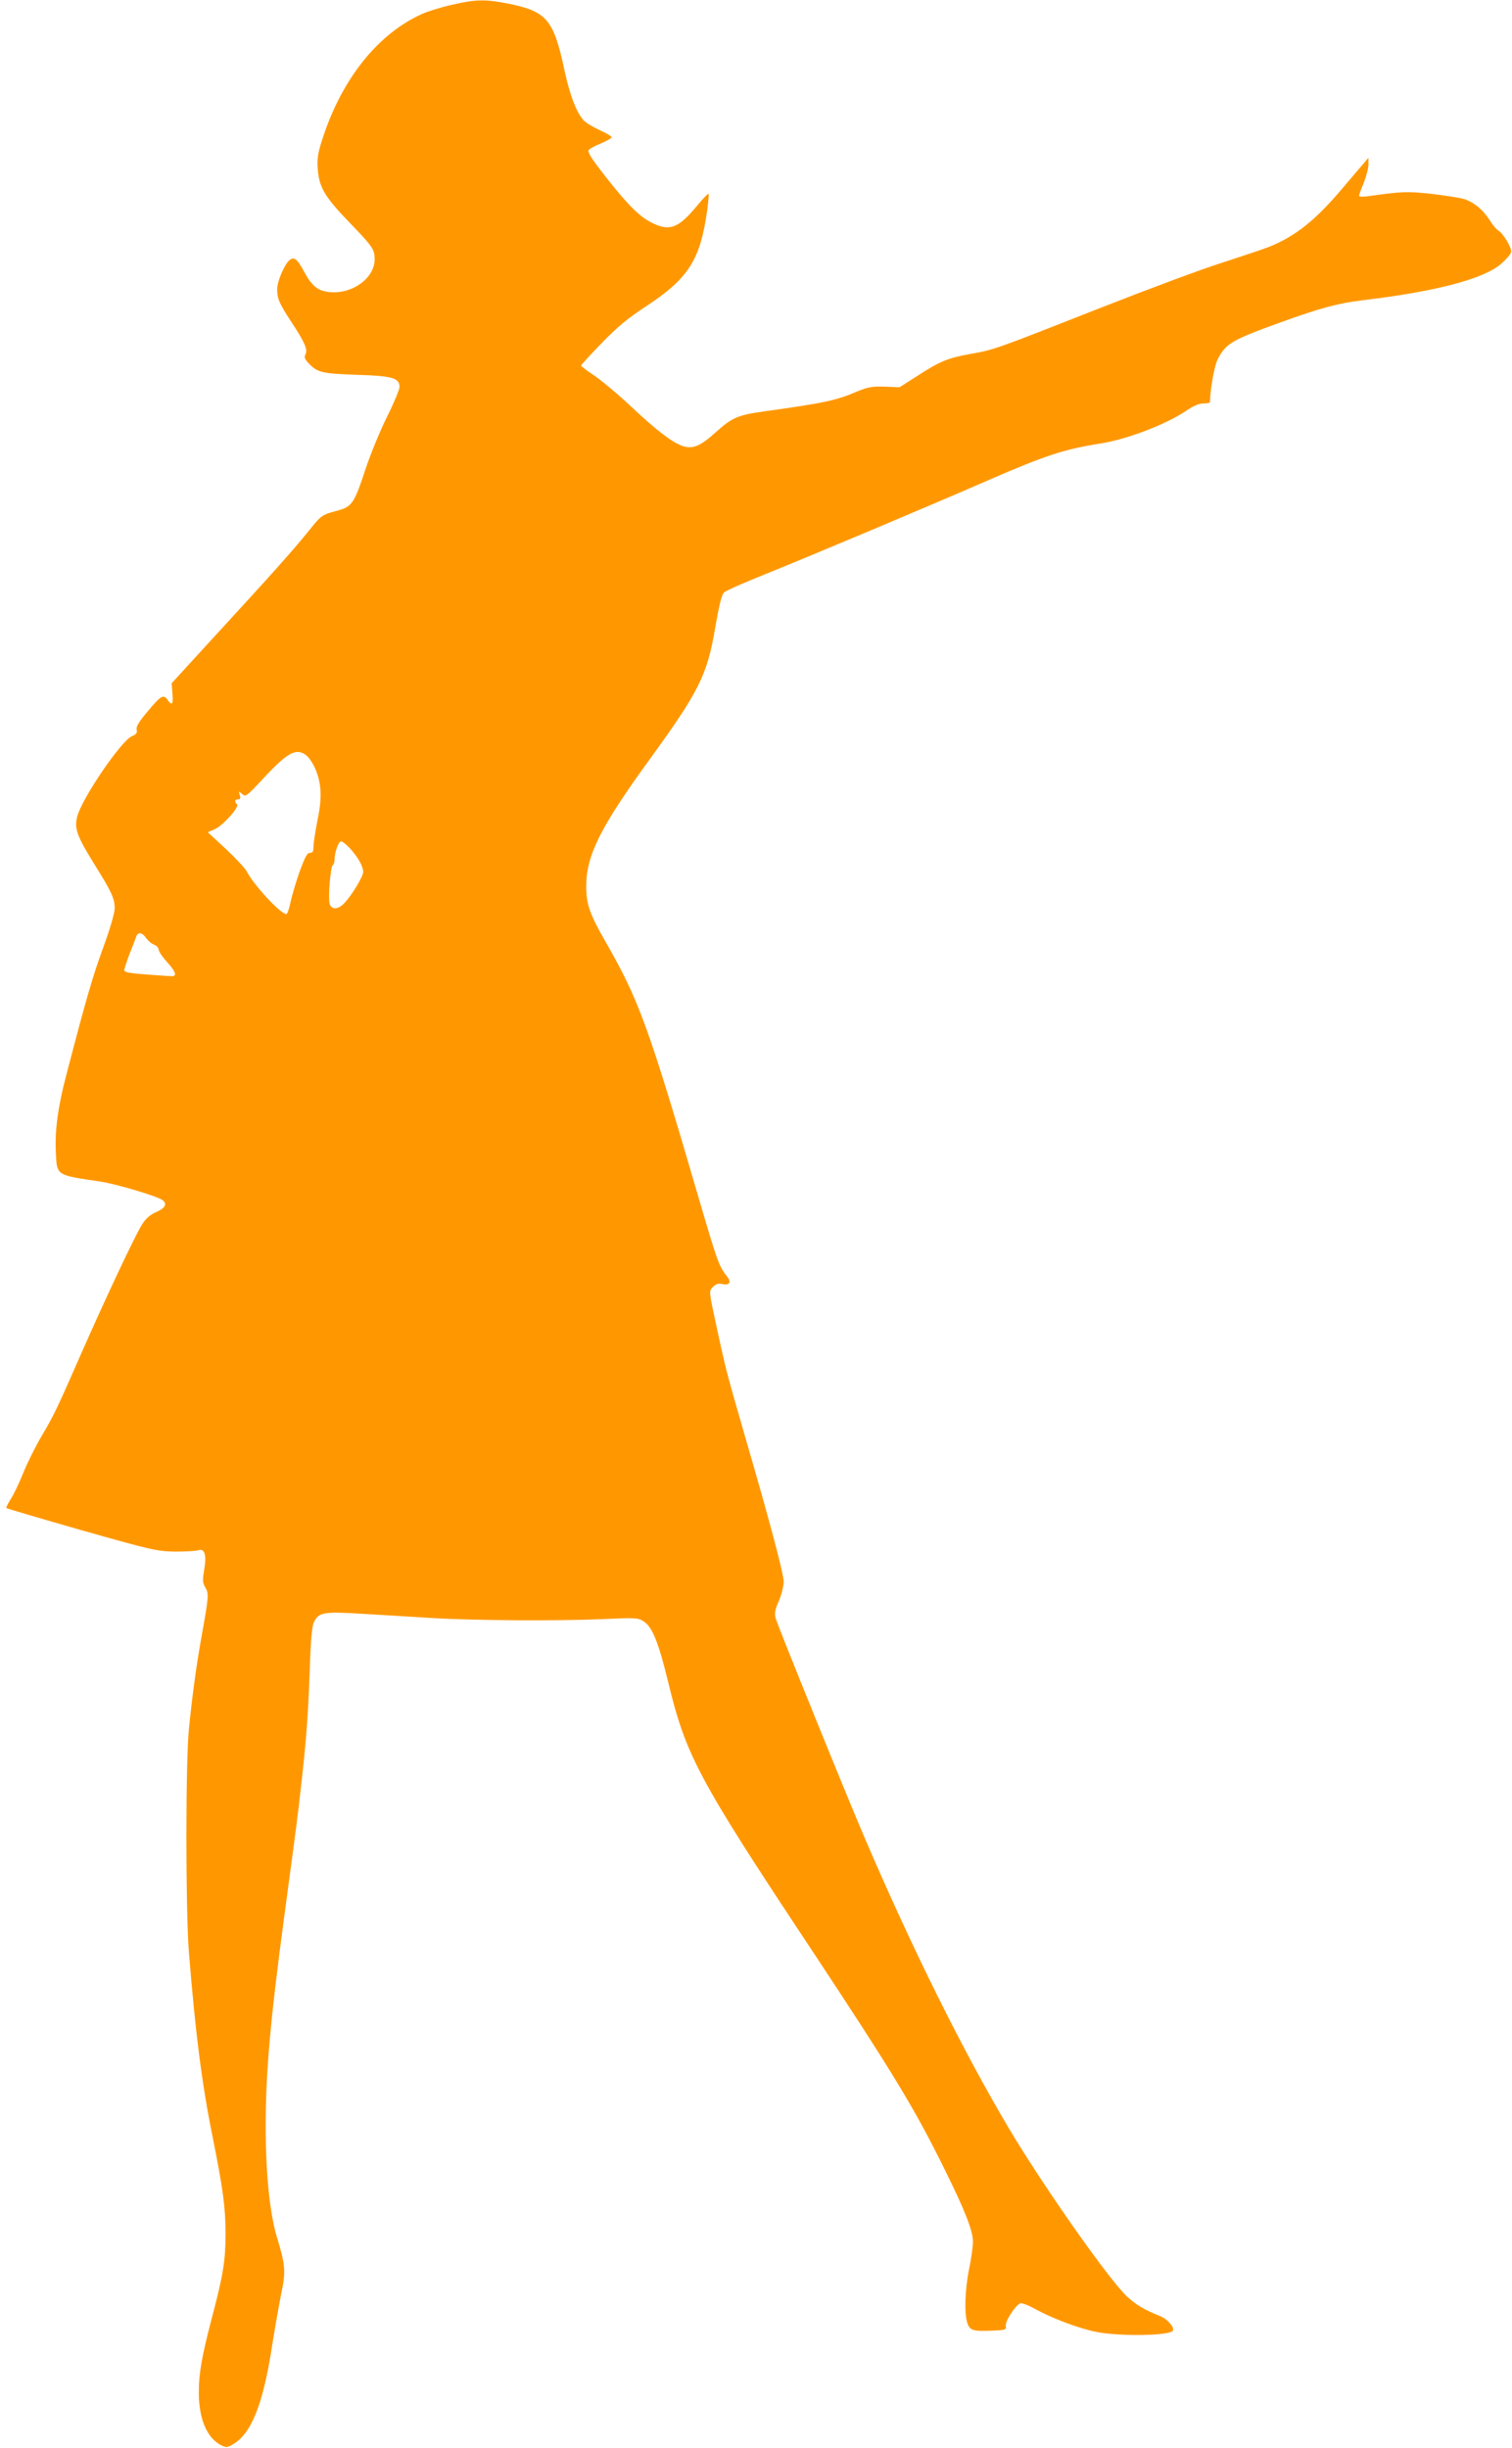 <?xml version="1.0" standalone="no"?>
<!DOCTYPE svg PUBLIC "-//W3C//DTD SVG 20010904//EN"
 "http://www.w3.org/TR/2001/REC-SVG-20010904/DTD/svg10.dtd">
<svg version="1.0" xmlns="http://www.w3.org/2000/svg"
 width="791pt" height="1280pt" viewBox="0 0 791 1280"
 preserveAspectRatio="xMidYMid meet">
<g transform="translate(0,1280) scale(0.1,-0.1)"
fill="#ff9800" stroke="none">
<path d="M2365 12775 c-55 -12 -126 -34 -157 -48 -226 -101 -413 -331 -515
-635 -30 -89 -34 -116 -31 -171 6 -98 36 -149 158 -276 130 -134 140 -149 140
-201 0 -99 -119 -185 -239 -171 -58 6 -90 32 -128 103 -38 70 -54 84 -79 63
-26 -22 -64 -110 -64 -151 0 -50 11 -75 75 -173 70 -106 86 -144 73 -168 -7
-15 -4 -24 14 -44 47 -51 72 -57 254 -63 187 -6 224 -16 224 -64 0 -13 -29
-83 -65 -155 -36 -72 -86 -194 -112 -272 -60 -182 -71 -199 -150 -220 -82 -22
-81 -22 -155 -114 -79 -97 -183 -214 -482 -539 l-228 -249 4 -53 c5 -58 -2
-67 -26 -33 -21 30 -35 21 -105 -63 -45 -53 -60 -79 -56 -94 4 -17 -2 -24 -25
-34 -56 -23 -262 -326 -286 -420 -16 -63 -2 -101 90 -250 91 -146 106 -179
106 -231 0 -23 -25 -109 -61 -207 -55 -151 -86 -257 -193 -667 -43 -164 -59
-283 -54 -397 6 -128 -2 -122 234 -157 85 -13 302 -78 326 -98 24 -21 11 -42
-38 -63 -29 -13 -52 -33 -70 -62 -35 -54 -187 -377 -311 -658 -137 -312 -148
-335 -213 -446 -33 -55 -77 -144 -99 -198 -21 -53 -51 -115 -66 -137 -14 -23
-24 -43 -22 -45 3 -3 180 -55 393 -116 371 -105 394 -110 489 -112 55 0 110 3
122 7 34 12 45 -25 31 -104 -9 -53 -8 -66 6 -90 19 -33 19 -43 -20 -259 -28
-158 -48 -305 -66 -485 -17 -173 -17 -943 0 -1160 34 -425 68 -691 123 -963
56 -279 69 -375 69 -514 0 -137 -12 -214 -70 -433 -54 -206 -70 -295 -70 -396
0 -135 41 -235 113 -274 31 -16 34 -16 68 4 95 56 157 214 203 517 15 93 36
213 47 268 25 115 22 151 -21 293 -38 122 -60 337 -60 582 0 280 24 554 96
1091 71 527 72 538 88 680 28 247 37 363 46 601 5 164 12 246 22 265 25 53 49
57 251 45 100 -6 263 -16 362 -22 228 -14 666 -16 900 -6 170 8 182 7 211 -11
47 -30 78 -107 129 -316 93 -386 159 -510 740 -1386 436 -659 551 -847 712
-1175 105 -213 143 -312 143 -369 0 -24 -9 -88 -20 -141 -22 -107 -26 -235 -9
-284 13 -38 30 -43 129 -39 71 3 75 4 72 25 -4 25 50 108 76 118 8 3 42 -10
76 -29 89 -49 229 -102 319 -120 121 -25 387 -21 403 6 10 16 -27 59 -64 75
-85 34 -124 57 -172 100 -92 82 -439 576 -622 883 -238 401 -502 931 -754
1518 -92 214 -453 1104 -466 1149 -7 26 -4 44 17 92 14 33 25 78 25 100 0 39
-73 315 -197 741 -98 340 -102 352 -143 540 -54 249 -53 237 -29 261 15 15 28
19 49 14 38 -8 48 11 21 43 -40 51 -50 80 -146 408 -262 896 -312 1033 -484
1334 -87 151 -105 203 -104 300 1 157 75 306 329 655 262 361 303 443 345 689
21 120 34 176 47 188 9 9 107 52 217 96 207 83 836 347 1175 495 290 126 390
158 573 187 143 22 349 101 456 174 35 24 64 36 87 36 19 0 34 3 34 8 2 72 23
188 40 222 43 84 72 101 326 193 210 76 302 101 434 117 385 46 634 112 724
191 25 22 48 48 51 59 7 21 -42 102 -70 117 -8 5 -28 29 -44 55 -33 51 -79 90
-131 107 -19 6 -95 18 -169 27 -131 14 -154 13 -333 -12 -27 -4 -48 -3 -48 2
0 5 11 36 25 69 13 33 24 76 24 95 l0 35 -22 -26 c-12 -14 -67 -78 -121 -142
-136 -160 -240 -243 -377 -298 -30 -12 -142 -49 -249 -84 -107 -34 -386 -138
-620 -230 -567 -223 -568 -224 -694 -246 -120 -22 -159 -38 -285 -120 l-85
-54 -78 3 c-67 2 -87 -2 -146 -26 -106 -46 -173 -60 -482 -103 -139 -19 -171
-33 -255 -109 -82 -74 -121 -90 -175 -72 -55 20 -134 80 -263 201 -71 67 -160
141 -198 167 -38 25 -69 49 -69 52 0 4 49 57 108 118 81 84 136 129 227 189
227 148 289 245 325 508 6 44 9 81 7 83 -3 3 -28 -23 -57 -58 -101 -123 -147
-140 -242 -92 -65 33 -129 98 -246 248 -70 90 -90 122 -82 132 6 7 36 23 66
35 30 13 54 27 54 31 0 5 -28 22 -62 37 -35 16 -73 39 -85 52 -38 42 -73 133
-102 271 -55 255 -92 298 -287 338 -125 25 -174 24 -299 -5z m-763 -3925 c14
-10 35 -42 47 -69 33 -78 37 -150 12 -270 -11 -57 -21 -119 -21 -137 0 -27 -4
-34 -19 -34 -14 0 -26 -22 -55 -102 -20 -57 -41 -129 -47 -160 -7 -32 -16 -58
-21 -58 -30 0 -170 151 -208 224 -8 16 -57 68 -109 117 l-94 87 35 15 c43 18
132 117 118 131 -15 15 -12 26 6 26 11 0 14 6 8 23 -6 21 -6 21 13 5 18 -17
22 -14 115 86 124 133 169 156 220 116z m231 -489 c42 -47 67 -92 67 -121 0
-23 -58 -120 -98 -162 -33 -36 -69 -37 -78 -3 -8 33 5 193 17 201 5 3 9 15 9
27 0 39 21 97 34 97 8 0 30 -18 49 -39z m-1069 -466 c10 -14 28 -30 42 -35 13
-5 24 -17 24 -26 0 -9 20 -39 45 -66 45 -50 52 -73 24 -73 -8 0 -67 4 -131 9
-88 6 -118 12 -118 22 0 7 13 46 28 86 16 40 32 81 35 91 9 25 32 21 51 -8z"/>
</g>
</svg>
